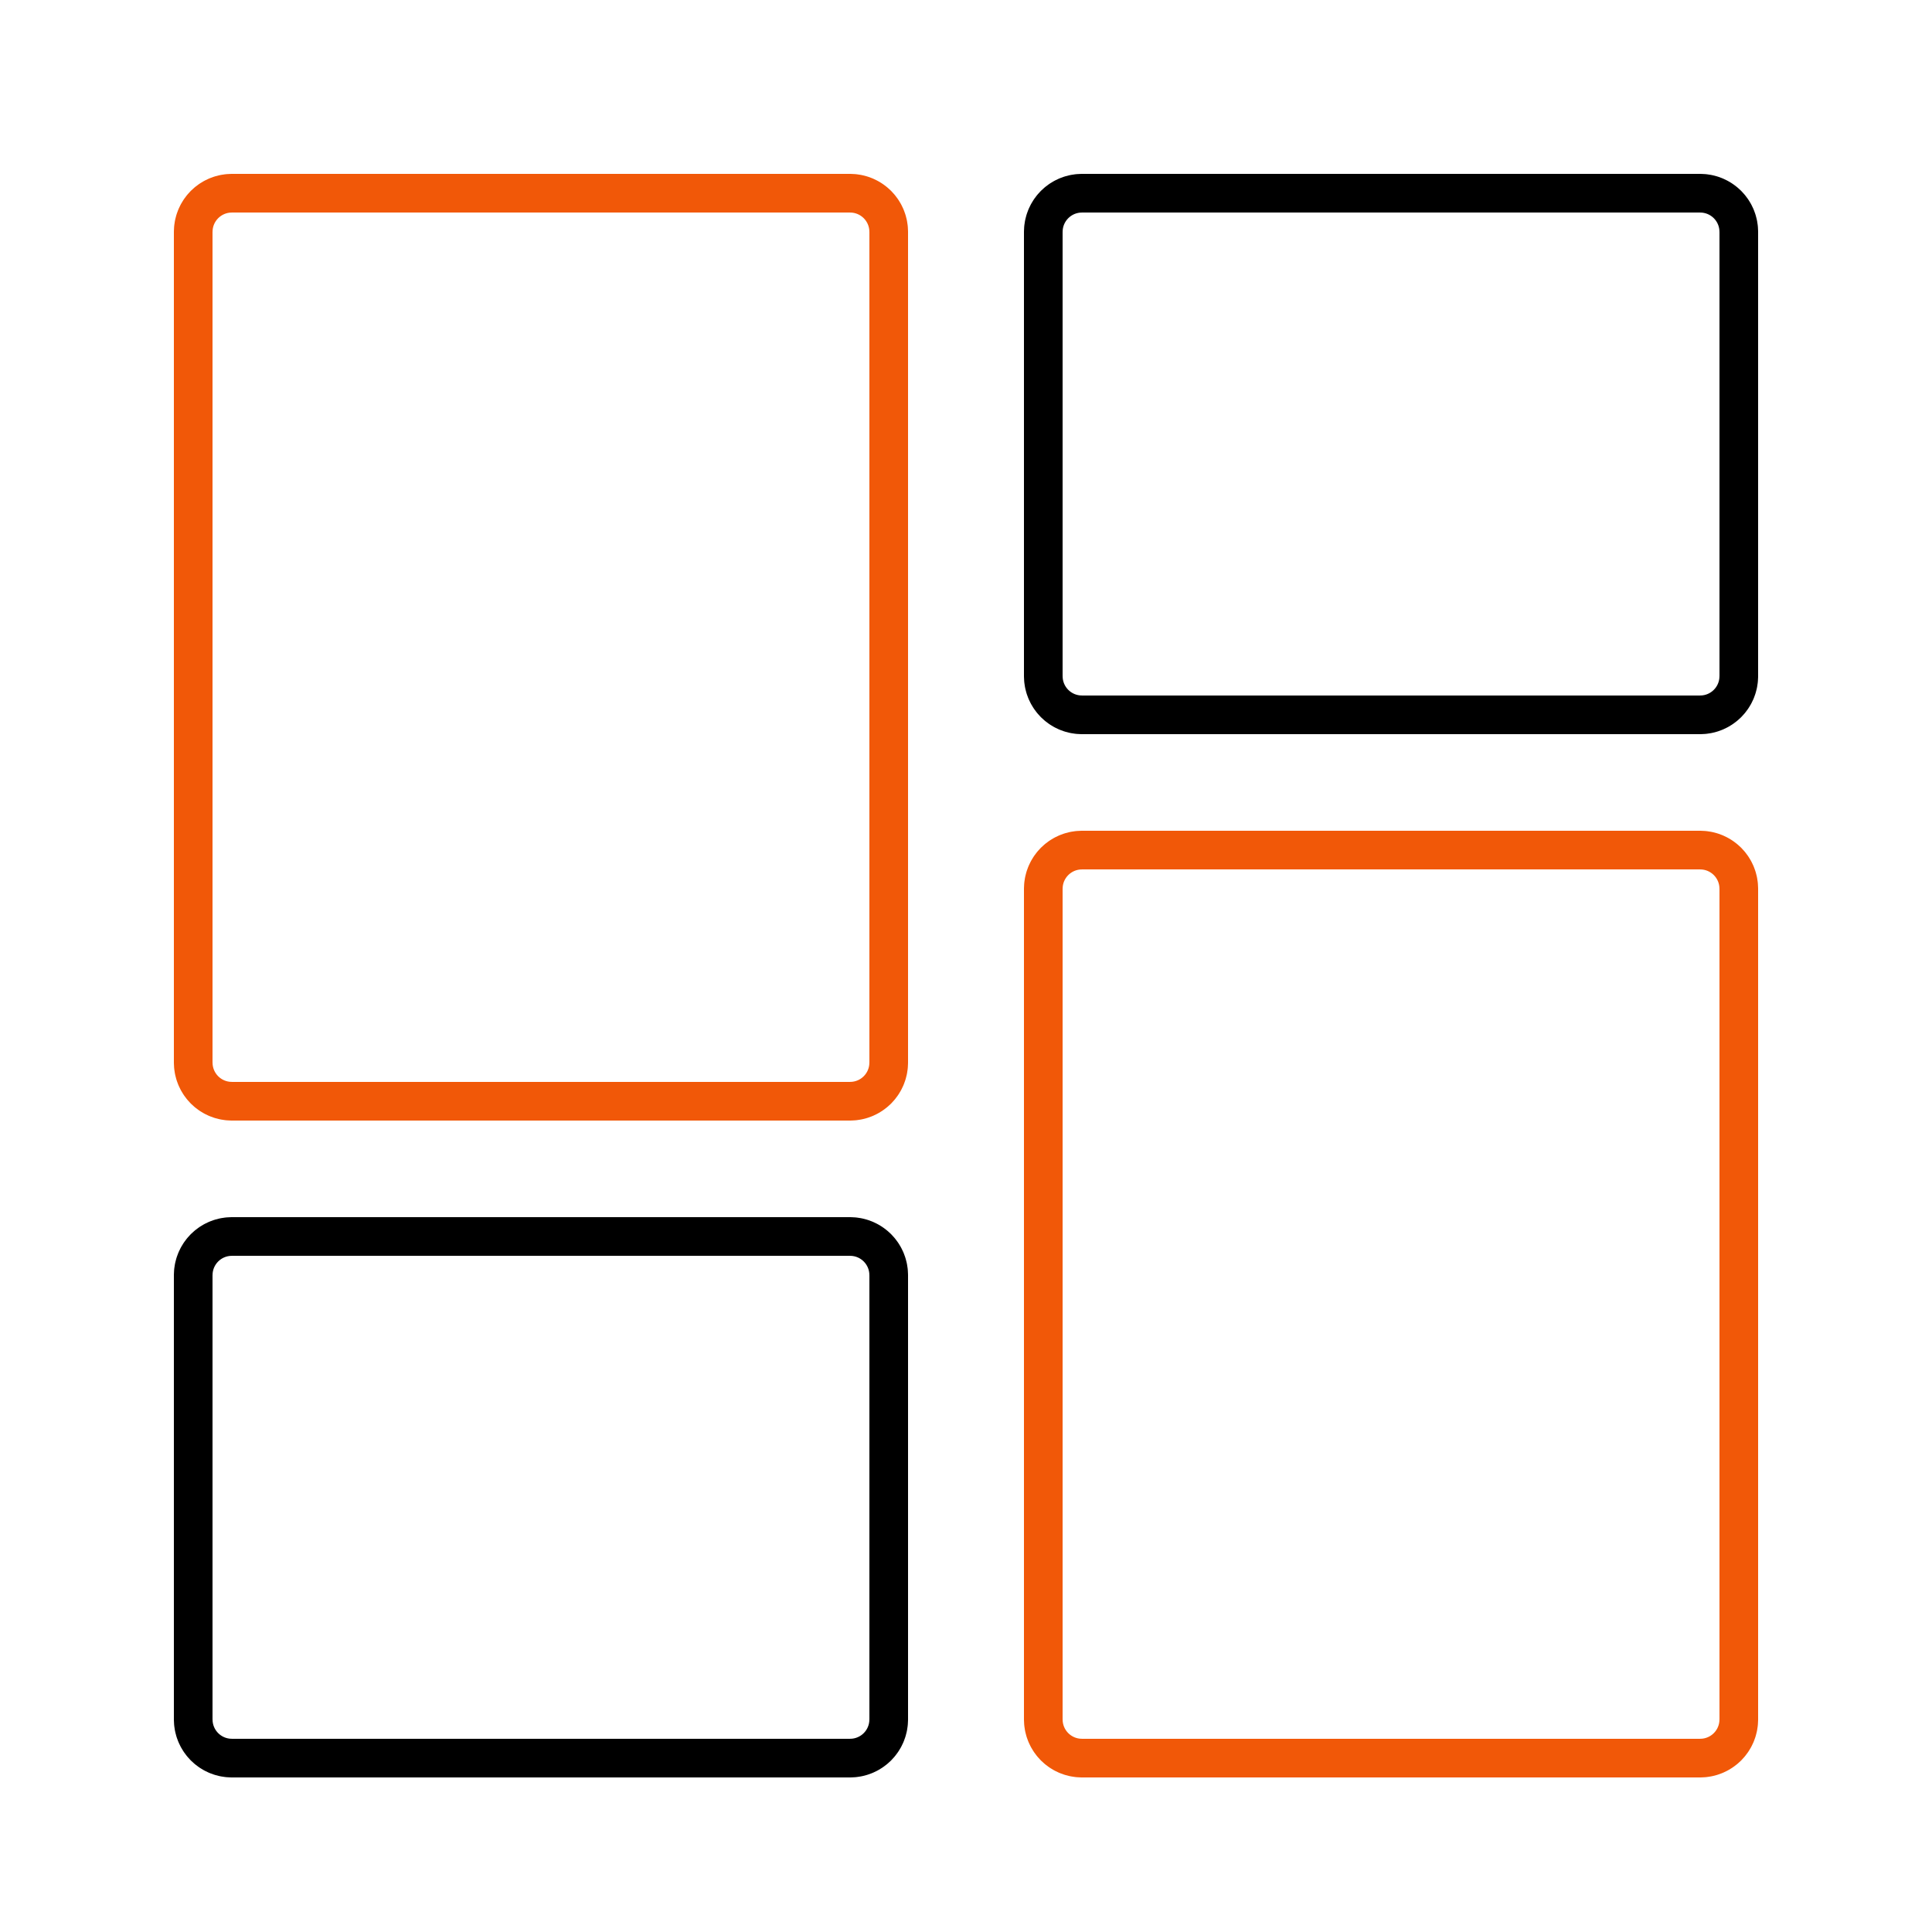 <svg xmlns="http://www.w3.org/2000/svg" width="100" height="100" viewBox="0 0 100 100" fill="none" style="width: 200px; height: 200px;"><style>     .line-grid1-a {animation:line-grid1-draw 2s infinite; stroke-dasharray: 180;}     .line-grid1-b {animation:line-grid1-draw 2s infinite; stroke-dasharray: 180;}     .line-grid1-c {animation:line-grid1-draw 2s infinite; stroke-dasharray: 180;}     .line-grid1-d {animation:line-grid1-draw 2s infinite; stroke-dasharray: 180;}     @keyframes line-grid1-draw {         0%{stroke-dashoffset: 180;}         20%{stroke-dashoffset: 180;}         60%{stroke-dashoffset: 0;}         100%{stroke-dashoffset: 0;}     }     @media (prefers-reduced-motion: reduce) {         .line-grid1-a, .line-grid1-b, .line-grid1-c, .line-grid1-d {             animation: none;         }     }    </style><path class="line-grid1-a stroke1 fill1" d="M12 10H44C45.105 10 46 10.895 46 12V55C46 56.105 45.105 57 44 57H12C10.895 57 10 56.105 10 55V12C10 10.895 10.895 10 12 10Z" fill="rgba(255,255,255,0)" stroke="rgba(241,88,8,1)" stroke-width="2px" style="animation-duration: 2s;"></path><path class="line-grid1-a stroke2 fill2" d="M12 64H44C45.105 64 46 64.895 46 66V89C46 90.105 45.105 91 44 91H12C10.895 91 10 90.105 10 89V66C10 64.895 10.895 64 12 64Z" fill="rgba(255,255,255,0)" stroke="rgba(0,0,0,1)" stroke-width="2px" style="animation-duration: 2s;"></path><path class="line-grid1-a stroke2 fill2" d="M56 10H88C89.105 10 90 10.895 90 12V35C90 36.105 89.105 37 88 37H56C54.895 37 54 36.105 54 35V12C54 10.895 54.895 10 56 10Z" fill="rgba(255,255,255,0)" stroke="rgba(0,0,0,1)" stroke-width="2px" style="animation-duration: 2s;"></path><path class="line-grid1-a stroke1 fill1" d="M56 44H88C89.105 44 90 44.895 90 46V89C90 90.105 89.105 91 88 91H56C54.895 91 54 90.105 54 89V46C54 44.895 54.895 44 56 44Z" fill="rgba(255,255,255,0)" stroke="rgba(241,88,8,1)" stroke-width="2px" style="animation-duration: 2s;"></path></svg>